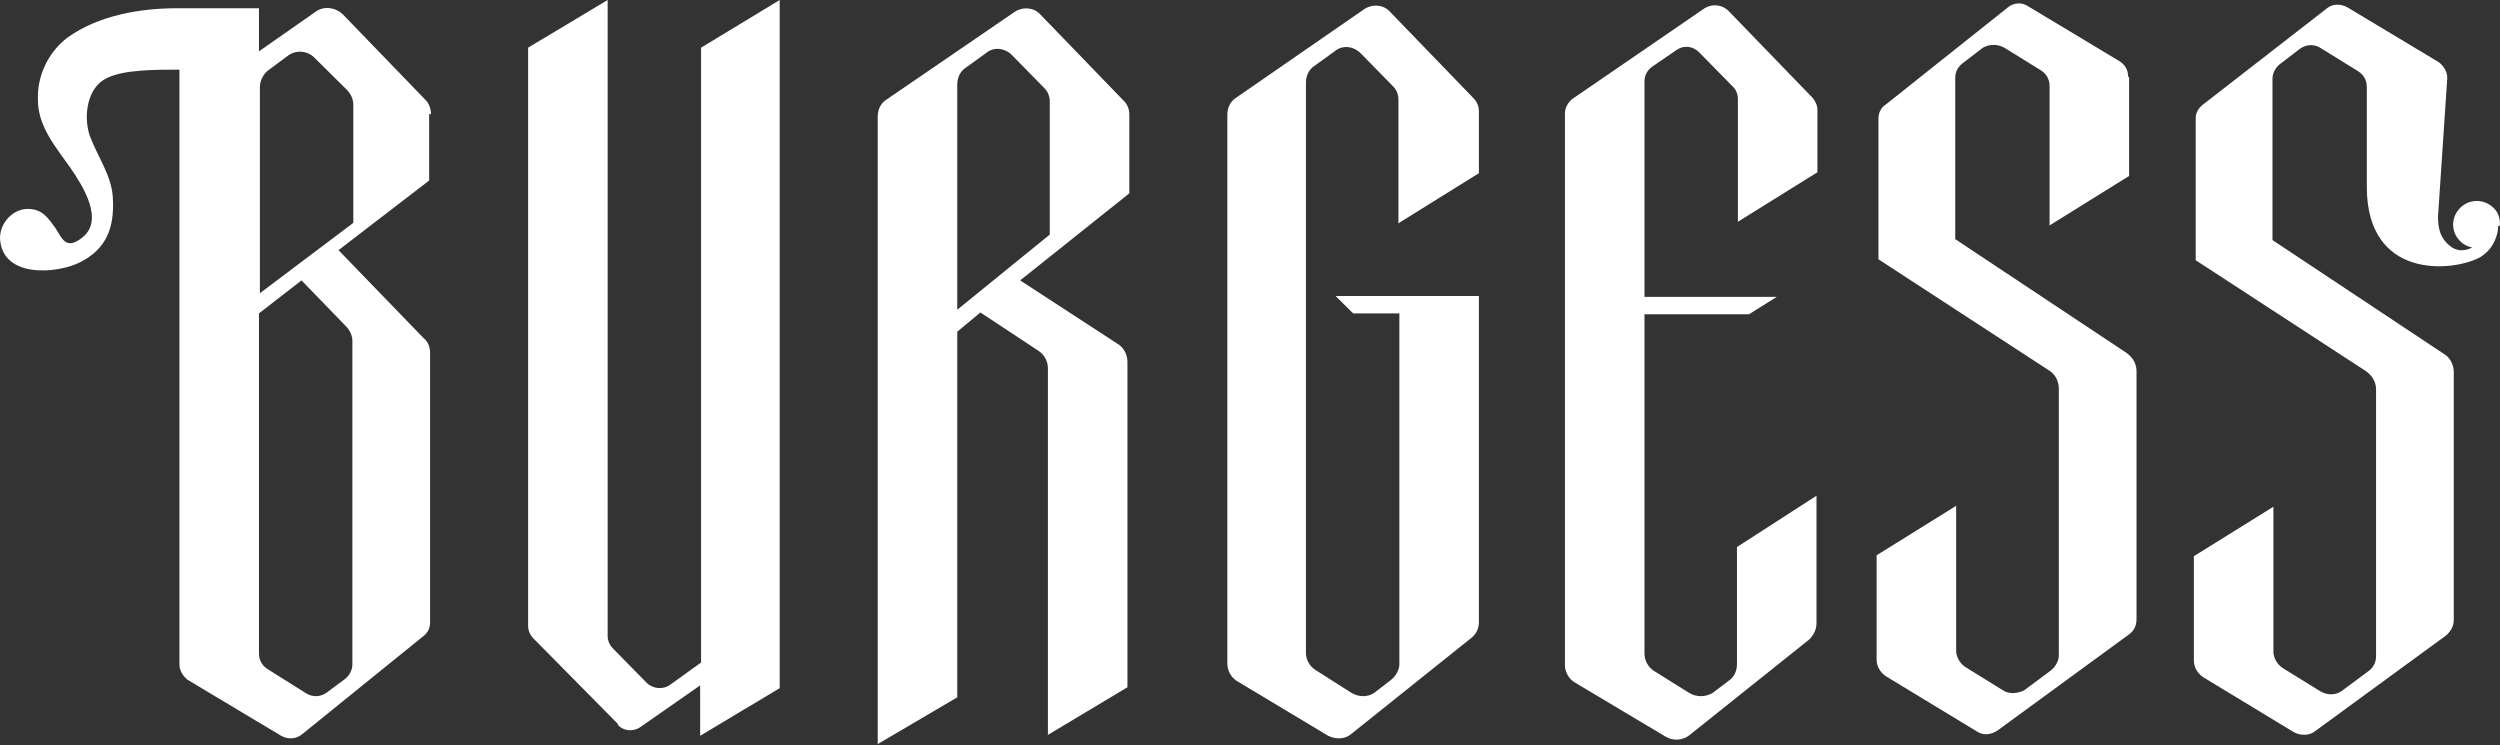 <?xml version="1.0" encoding="UTF-8"?>
<svg xmlns="http://www.w3.org/2000/svg" width="500" height="149" viewBox="0 0 500 149" fill="none">
  <rect x="0" y="0" width="500" height="149" fill="#333333" stroke="none"/>
  <path d="M86.201 22.908C86.201 21.808 85.831 20.709 85.091 19.976L68.627 2.932C67.148 1.466 64.743 1.1 63.078 2.382L51.794 10.263V1.649H35.886C35.701 1.649 35.516 1.649 35.331 1.649C27.932 1.649 19.608 3.115 13.504 7.514C9.619 10.446 7.399 15.211 7.584 19.976C7.584 25.29 11.099 29.322 14.059 33.537C16.463 37.019 21.088 44.166 16.278 47.648C13.134 50.031 12.394 47.648 11.099 45.633C9.619 43.617 8.509 41.784 5.549 41.784C2.59 41.784 0 44.533 0 47.648C0.37 55.712 11.469 54.796 16.093 52.413C21.088 49.847 22.938 45.816 22.567 39.585C22.383 35.187 19.423 31.155 17.943 27.123C16.648 23.274 17.388 17.41 21.458 15.577C24.787 13.928 31.077 13.928 35.886 13.928V132.866C35.886 134.148 36.626 135.248 37.551 135.981L56.234 147.16C57.529 147.893 59.194 147.893 60.488 146.794L84.721 127.185C85.646 126.451 86.016 125.535 86.016 124.436V70.556C86.016 69.457 85.646 68.357 84.721 67.624L67.703 50.031L85.831 36.103V22.725L86.201 22.908ZM69.182 65.242C69.922 65.975 70.477 67.074 70.477 68.174V132.866C70.477 133.965 69.922 135.065 68.997 135.798L65.298 138.547C64.003 139.463 62.338 139.463 61.043 138.547L53.459 133.782C52.349 133.049 51.794 131.949 51.794 130.667V62.676L60.303 56.078L69.182 65.242ZM70.477 44.716L51.979 58.644V17.41C51.979 16.127 52.719 14.661 53.829 13.928L57.529 11.179C59.194 9.896 61.598 10.079 63.078 11.729L69.367 17.96C70.107 18.693 70.662 19.792 70.662 20.892V44.533L70.477 44.716Z" fill="white"></path>
  <path d="M123.566 144.778L106.733 127.734C105.993 127.001 105.623 126.085 105.623 125.169V9.53L121.532 0V127.185C121.532 128.101 121.902 129.017 122.642 129.75L129.301 136.531C130.596 137.814 132.63 137.997 134.11 136.897L140.215 132.499V9.53L155.938 0V137.63L140.03 147.16V137.081L128.191 145.328C126.711 146.427 124.676 146.244 123.566 144.961V144.778Z" fill="white"></path>
  <path d="M225.86 22.908V38.669L204.033 56.078L223.455 68.724C224.75 69.457 225.49 70.923 225.49 72.389V137.447L209.582 146.977V73.672C209.582 72.206 208.842 70.923 207.732 70.19L196.078 62.493L191.454 66.341V139.463L175.546 148.81V23.274C175.546 21.992 176.101 20.709 177.211 19.976L202.923 2.382C204.588 1.283 206.807 1.466 208.102 2.932L224.75 20.159C225.49 20.892 225.86 21.808 225.86 22.908ZM209.952 46.915V20.342C209.952 19.243 209.582 18.326 208.842 17.593L202.368 10.996C200.888 9.53 198.668 9.346 197.188 10.629L193.119 13.562C192.009 14.294 191.454 15.577 191.454 16.86V61.943L209.952 46.915Z" fill="white"></path>
  <path d="M279.689 44.716V19.976C279.689 18.876 279.319 17.96 278.579 17.227L272.105 10.629C270.625 9.163 268.405 8.98 266.926 10.263L262.856 13.195C261.746 13.928 261.191 15.211 261.191 16.494V130.667C261.191 131.949 261.931 133.232 263.041 133.965L270.255 138.547C271.735 139.463 273.585 139.463 274.88 138.547L278.209 135.981C279.134 135.248 279.874 133.965 279.874 132.866V62.676H270.625L267.111 59.194H295.782V124.436C295.782 125.718 295.228 126.818 294.303 127.551L270.255 146.794C268.96 147.893 267.111 147.893 265.631 147.16L247.318 136.164C246.208 135.431 245.468 134.148 245.468 132.682V22.908C245.468 21.625 246.023 20.342 247.133 19.609L272.845 1.833C274.51 0.733 276.73 0.916 278.024 2.382L294.673 19.609C295.413 20.342 295.782 21.259 295.782 22.358V34.637L279.874 44.533L279.689 44.716Z" fill="white"></path>
  <path d="M347.577 44.716V19.792C347.577 18.876 347.207 17.96 346.652 17.41L339.808 10.446C338.513 9.163 336.663 8.98 335.183 10.079L330.374 13.378C329.449 14.111 328.894 15.028 328.894 16.31V59.377H355.346L349.797 62.859H328.894V130.667C328.894 132.133 329.634 133.415 330.744 134.148L337.773 138.547C339.253 139.463 341.102 139.463 342.582 138.547L345.727 136.164C346.837 135.431 347.392 134.148 347.392 132.866V109.408L363.3 99.145V124.619C363.3 125.902 362.745 127.001 361.82 127.918L337.958 146.977C336.663 148.076 334.628 148.26 333.148 147.343L315.02 136.531C313.725 135.798 312.986 134.332 312.986 133.049V22.725C312.986 21.625 313.54 20.526 314.465 19.792L340.918 1.649C342.397 0.733 344.247 0.916 345.542 2.016L362.56 19.609C363.115 20.342 363.485 21.075 363.485 21.992V34.453L347.577 44.35V44.716Z" fill="white"></path>
  <path d="M425.823 15.394V35.187L409.915 45.083V17.227C409.915 15.944 409.36 14.844 408.25 14.111L400.851 9.53C399.556 8.797 397.891 8.797 396.596 9.53L392.527 12.645C391.602 13.378 391.047 14.294 391.047 15.577V47.832L425.268 70.556C426.563 71.473 427.303 72.755 427.303 74.222V123.886C427.303 125.169 426.748 126.268 425.638 127.001L399.556 146.061C398.261 146.977 396.596 147.16 395.302 146.244L377.174 135.248C376.064 134.515 375.324 133.232 375.324 131.949V111.057L391.232 101.161V130.117C391.232 131.4 391.972 132.682 393.082 133.415L400.481 137.997C401.776 138.913 403.626 138.73 404.92 137.997L410.1 134.148C411.025 133.415 411.765 132.316 411.765 131.033V77.704C411.765 76.237 411.025 74.771 409.73 74.038L375.694 51.863V23.641C375.694 22.541 376.249 21.442 377.174 20.892L401.591 1.466C402.701 0.55 404.366 0.367 405.66 1.283L423.973 12.279C425.083 13.012 425.638 14.111 425.638 15.394H425.823Z" fill="white"></path>
  <path d="M500 45.083C500 43.983 499.815 42.883 499.075 41.967C497.41 39.951 494.451 39.585 492.416 41.234C490.381 42.883 490.011 45.816 491.676 47.832C492.416 48.748 493.341 49.298 494.451 49.481C494.451 49.481 492.416 50.764 490.381 49.481C487.791 47.648 487.606 45.266 487.606 43.25L489.456 15.577C489.456 14.294 488.716 13.195 487.791 12.462L469.478 1.466C468.184 0.733 466.519 0.733 465.409 1.649L440.622 20.892C439.697 21.625 439.142 22.541 439.142 23.641V52.047L473.178 74.222C474.473 75.138 475.213 76.421 475.213 77.887V131.216C475.213 132.499 474.658 133.599 473.548 134.332L468.368 138.18C467.074 139.097 465.409 139.097 463.929 138.18L456.53 133.599C455.42 132.866 454.68 131.583 454.68 130.3V101.344L438.772 111.241V132.133C438.772 133.415 439.512 134.698 440.622 135.431L458.75 146.427C460.044 147.16 461.894 147.16 463.004 146.244L489.086 127.185C490.011 126.451 490.751 125.352 490.751 124.069V74.405C490.751 72.939 490.011 71.473 488.716 70.74L454.495 48.015V15.761C454.495 14.661 455.05 13.562 455.975 12.828L460.044 9.713C461.339 8.797 463.004 8.797 464.299 9.713L471.698 14.294C472.808 15.028 473.363 16.127 473.363 17.41V37.386C473.363 55.895 490.381 54.429 495.93 51.497C495.93 51.497 496.3 51.314 496.485 51.13C498.89 49.481 499.63 46.732 499.63 45.266L500 45.083Z" fill="white"></path>
</svg>
